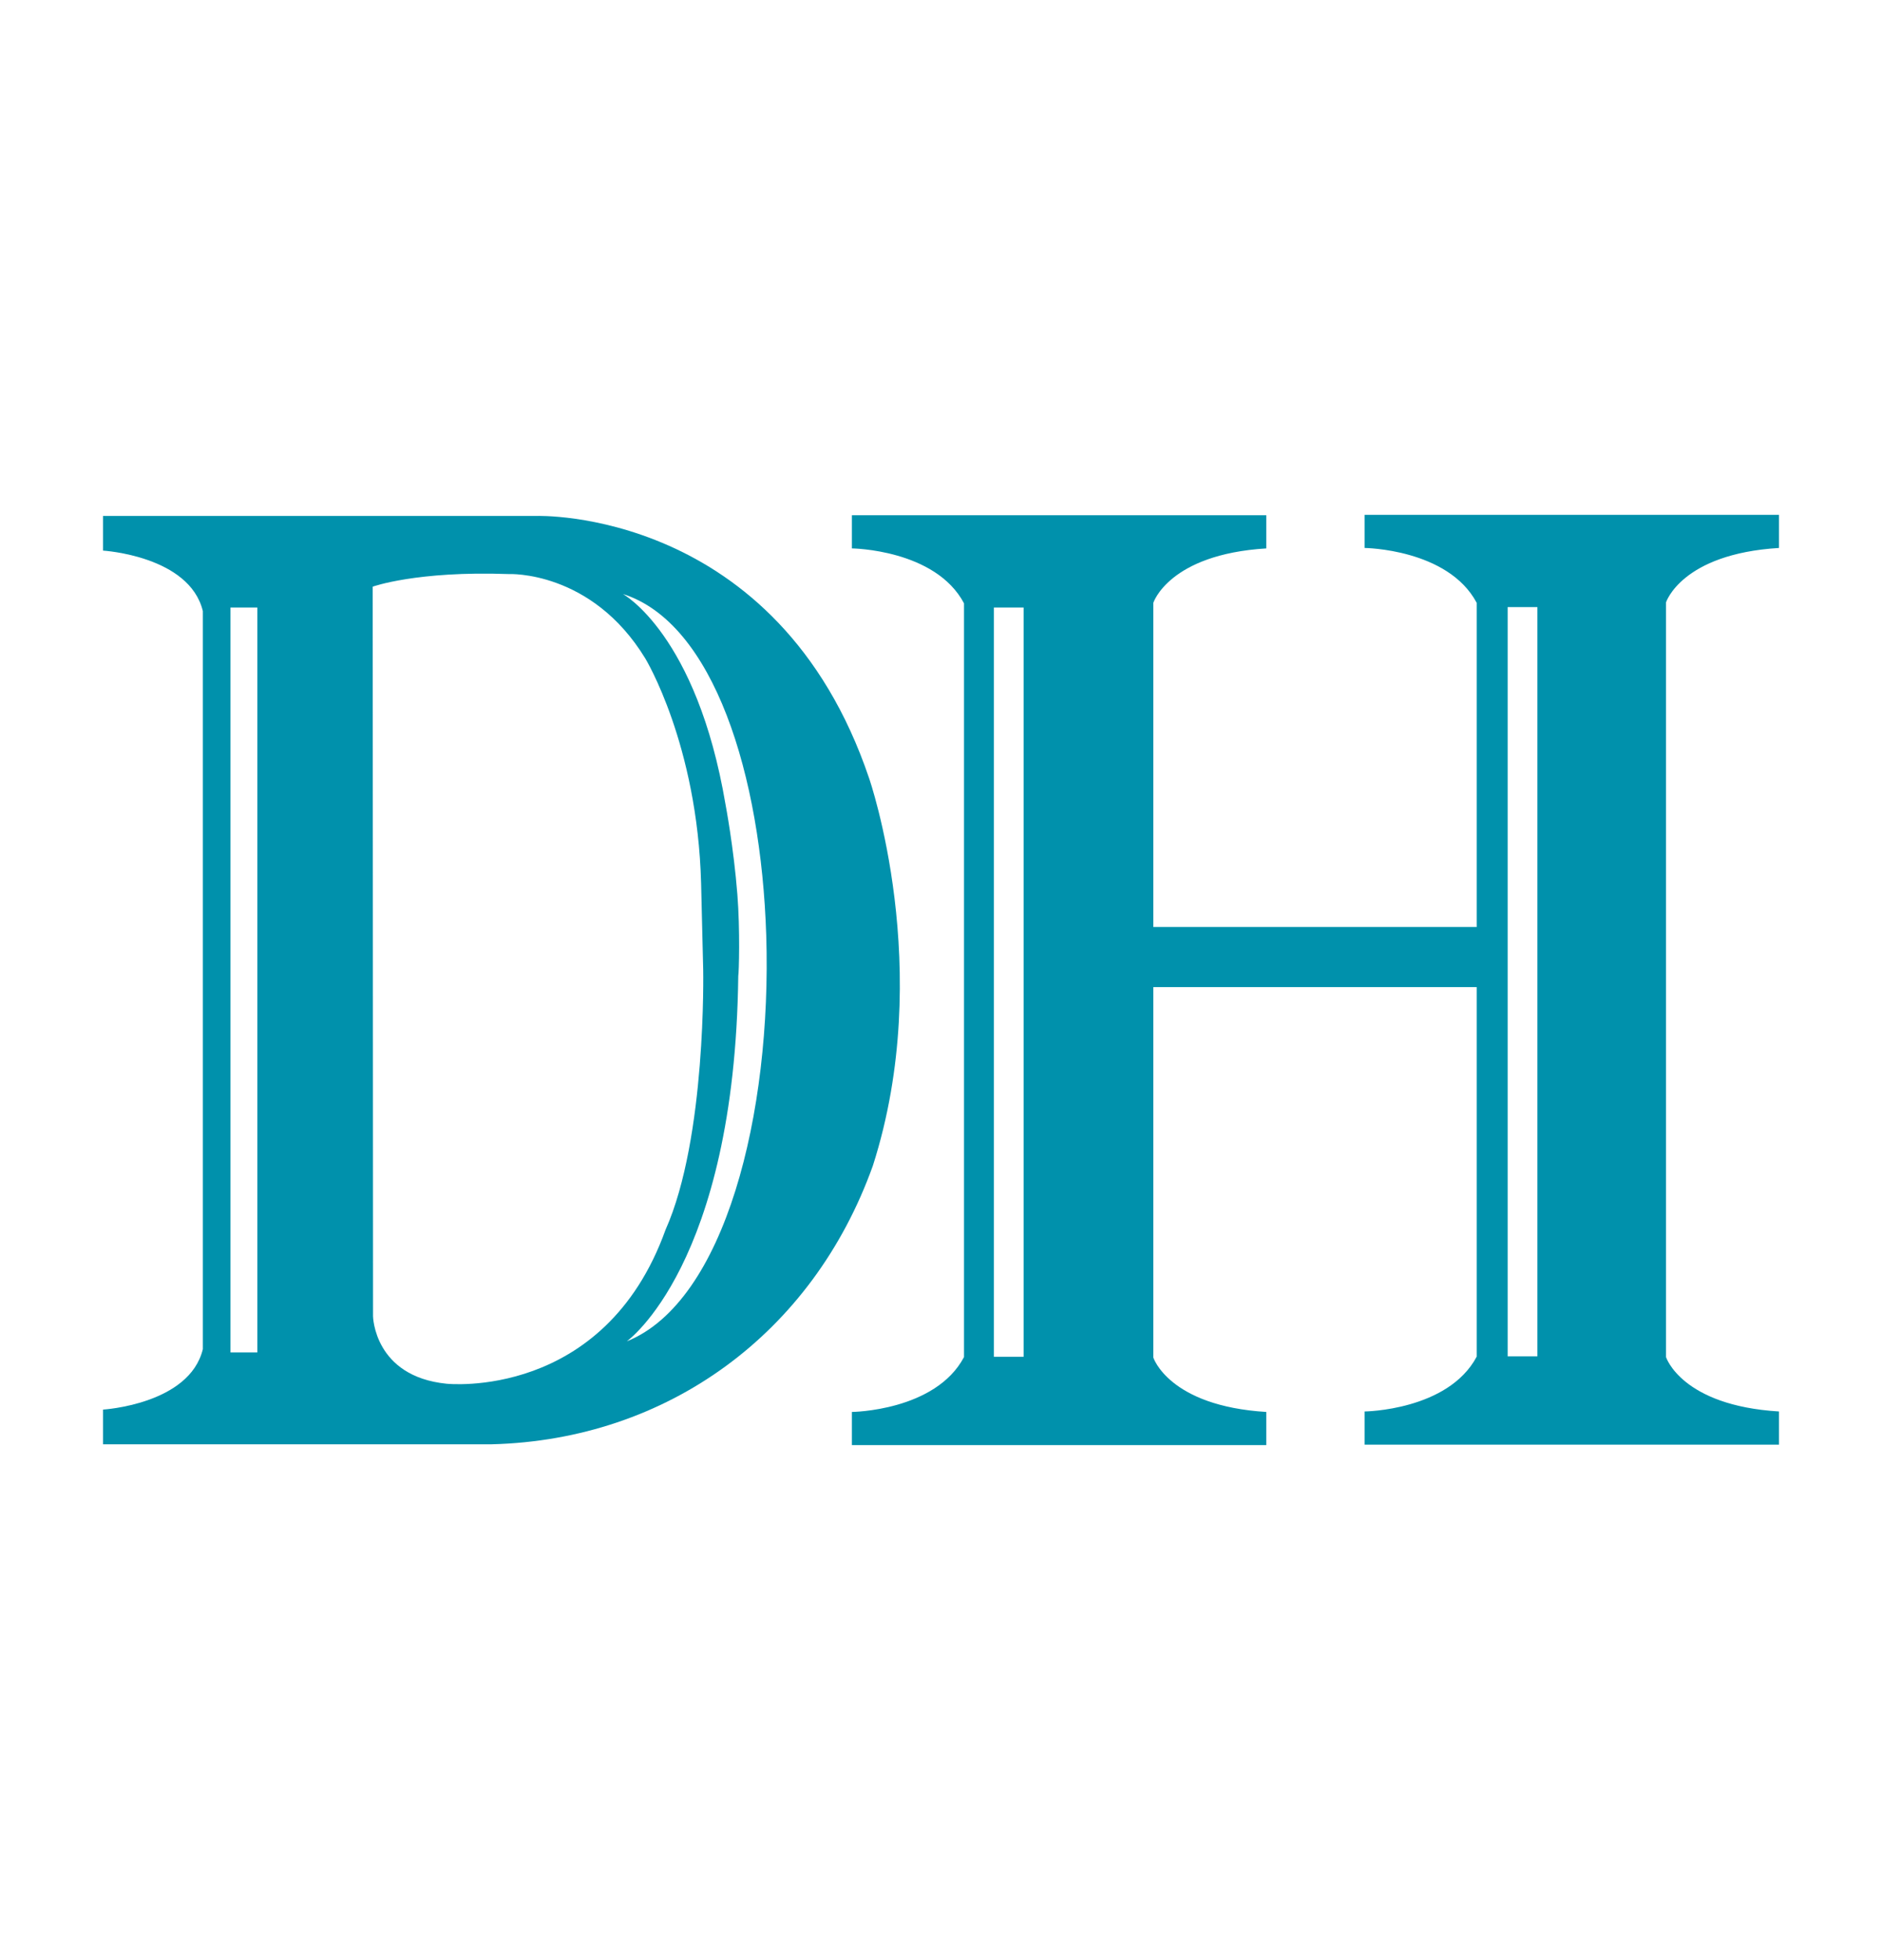<?xml version="1.0" encoding="utf-8"?>
<!-- Generator: Adobe Illustrator 15.0.0, SVG Export Plug-In . SVG Version: 6.00 Build 0)  -->
<!DOCTYPE svg PUBLIC "-//W3C//DTD SVG 1.1//EN" "http://www.w3.org/Graphics/SVG/1.1/DTD/svg11.dtd">
<svg version="1.1" id="Layer_1" xmlns="http://www.w3.org/2000/svg" xmlns:xlink="http://www.w3.org/1999/xlink" x="0px" y="0px"
	 width="602.97px" height="627.794px" viewBox="0 0 602.97 627.794" enable-background="new 0 0 602.97 627.794"
	 xml:space="preserve">
<g>
	<path fill-rule="evenodd" clip-rule="evenodd" fill="#0091AC" d="M278.458,249.297c-29.358-86.797-106.581-84.034-106.581-84.034
		H32.999v11.102c0,0,27.709,1.66,31.988,19.364v236.425c-4.279,17.709-31.988,19.356-31.988,19.356v11.114h124.577
		c56.159-1.446,102.811-35.393,122.084-89.248C299.776,310.592,278.458,249.297,278.458,249.297 M232.452,257.695
		c-9.227-54.546-32.885-67.43-32.885-67.43c29.083,9.187,44.296,57.965,45.926,109.324c1.815,57.118-13.203,117.442-44.698,130.071
		c0,0,34.592-24.435,35.739-117.063c0.208-0.893,0.613-14.678-0.288-26.093C235.054,271.347,232.452,257.695,232.452,257.695
		 M225.296,310.66c0,0,1.074,53.789-12.057,83.232c-19.693,54.791-70.171,49.334-70.171,49.334
		c-23.242-2.34-23.555-21.614-23.555-21.614l-0.103-233.696c0,0,14.071-5.104,43.566-4.035c0,0,26.502-1.289,43.772,27.039
		c0,0,16.698,27.413,17.877,72.013L225.296,310.66z M73.843,194.585h8.602v238.616h-8.602V194.585z"/>
	<path fill-rule="evenodd" clip-rule="evenodd" fill="#0091AC" d="M533.773,192.947v241.749c0,0,4.947,15.523,36.199,17.417v10.625
		H437.192v-10.625c0,0,26.731-0.266,35.923-17.562V316.18H369.508v118.649c0,0,4.947,15.523,36.201,17.438v10.621H272.932v-10.621
		c0,0,26.729-0.265,35.92-17.572V193.238c-9.191-17.306-35.92-17.574-35.92-17.574v-10.624h132.777v10.624
		c-31.254,1.916-36.201,17.438-36.201,17.438v103.838h103.607V193.093c-9.192-17.296-35.923-17.574-35.923-17.574v-10.613h132.779
		v10.613C538.72,177.422,533.773,192.947,533.773,192.947 M318.428,194.585h9.526v239.999h-9.526V194.585z M483.034,194.461h9.528
		v240.002h-9.528V194.461z"/>
</g>
</svg>
